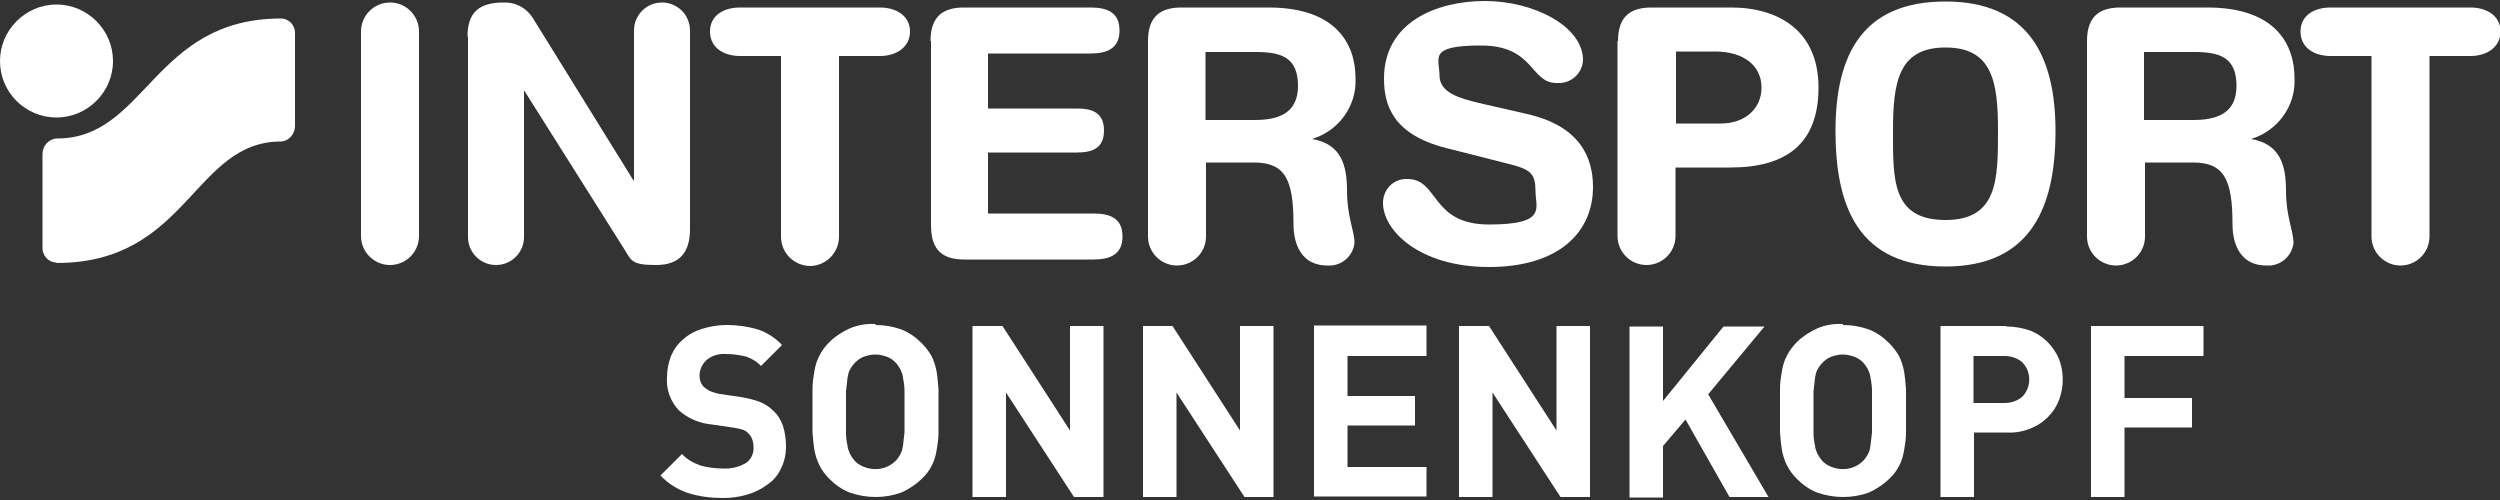 <?xml version="1.0" encoding="UTF-8"?> <svg xmlns="http://www.w3.org/2000/svg" version="1.1" viewBox="0 0 500 100"><rect x="0" y="0" width="500" height="100" fill="#333333" stroke="none"/><defs><style> .cls-1 { fill: #fff; } </style></defs><g><g id="Ebene_1"><g><path id="Pfad_2241" class="cls-1" d="M145.4,65c2.1,0,4.2.3,6.2.9,1.8.6,3.5,1.7,4.8,3.1l-4.2,4.2c-.8-.9-1.9-1.5-3-1.9-1.3-.3-2.6-.5-4-.5-1.4-.1-2.9.3-4,1.3-.8.8-1.3,1.9-1.3,3,0,.9.3,1.8,1,2.4.4.3.8.6,1.3.8.6.2,1.2.4,1.8.5l4.1.6c1.3.2,2.6.5,3.9,1,1,.4,1.9,1,2.6,1.7.9.8,1.6,1.9,2,3.1.4,1.3.6,2.7.6,4.1,0,1.5-.3,3-1,4.4-.6,1.3-1.5,2.4-2.7,3.2-1.2.9-2.6,1.6-4,2-1.6.5-3.3.7-5,.7-2.3,0-4.7-.3-6.9-1-2.1-.7-4-1.9-5.5-3.5l4.3-4.3c1,1.1,2.3,1.8,3.7,2.3,1.4.4,3,.6,4.5.6,1.6.1,3.2-.3,4.6-1.1,1-.7,1.6-1.9,1.5-3.2,0-1-.3-2.1-1.1-2.8-.3-.3-.7-.6-1.2-.7-.6-.2-1.3-.3-1.9-.4l-4.1-.6c-2.4-.2-4.8-1.2-6.6-2.8-1.7-1.8-2.6-4.2-2.4-6.7,0-1.4.3-2.9.8-4.2.5-1.2,1.3-2.4,2.4-3.3,1.1-1,2.4-1.7,3.7-2.1,1.6-.5,3.3-.8,5-.8"></path><path id="Pfad_2242" class="cls-1" d="M175.1,65c1.8,0,3.5.3,5.2.9,1.5.6,2.8,1.5,4,2.7.8.8,1.5,1.7,2,2.6.5,1,.8,2,1,3,.2,1.2.3,2.4.4,3.6,0,1.3,0,2.8,0,4.4,0,1.6,0,3.1,0,4.4,0,1.2-.2,2.4-.4,3.6-.2,1.1-.5,2.1-1,3-.5,1-1.2,1.9-2,2.6-1.1,1.1-2.5,2-4,2.7-3.3,1.2-7,1.2-10.4,0-1.5-.6-2.8-1.5-4-2.7-.8-.8-1.5-1.7-2-2.7-.5-1-.8-2-1-3-.2-1.2-.3-2.4-.4-3.6,0-1.3,0-2.8,0-4.4,0-1.6,0-3.1,0-4.4,0-1.2.2-2.4.4-3.6.2-1.1.5-2.1,1-3,.5-1,1.2-1.9,2-2.7,1.1-1.1,2.5-2,4-2.7,1.6-.7,3.4-1,5.2-.9M175.1,70.9c-.9,0-1.7.2-2.5.5-1.1.5-2,1.4-2.6,2.5-.3.5-.4,1.1-.5,1.7-.1.9-.2,1.8-.3,2.7,0,1.1,0,2.4,0,4.1s0,3,0,4.1c0,.9.1,1.8.3,2.6,0,.6.3,1.1.5,1.7.2.4.5.8.8,1.2.5.6,1.1,1,1.8,1.3,1.6.7,3.4.7,4.9,0,.7-.3,1.3-.8,1.8-1.3.3-.4.6-.8.8-1.2.3-.5.4-1.1.5-1.7.1-.9.2-1.8.3-2.6,0-1.1,0-2.4,0-4.1,0-1.6,0-3,0-4.1,0-.9-.1-1.8-.3-2.7,0-.6-.3-1.2-.5-1.7-.2-.4-.5-.8-.8-1.2-.5-.6-1.1-1-1.8-1.3-.8-.3-1.6-.5-2.5-.5"></path><path id="Pfad_2243" class="cls-1" d="M220.7,99.4h-5.9l-13.6-20.9v20.9h-6.7v-34.2h6l13.5,20.9v-20.9h6.7v34.2Z"></path><path id="Pfad_2244" class="cls-1" d="M254.8,99.4h-5.9l-13.6-20.9v20.9h-6.7v-34.2h5.9l13.5,20.9v-20.9h6.7v34.2Z"></path><path id="Pfad_2245" class="cls-1" d="M285.3,71.2h-15.8v8h13.5v5.9h-13.5v8.3h15.8v5.9h-22.5v-34.2h22.5v6Z"></path><path id="Pfad_2246" class="cls-1" d="M318,99.4h-5.9l-13.6-20.9v20.9h-6.7v-34.2h6l13.5,20.9v-20.9h6.7v34.2Z"></path><path id="Pfad_2247" class="cls-1" d="M341.6,78.8l12.1,20.6h-7.8l-8.8-15.5-4.5,5.3v10.3h-6.7v-34.2h6.7v14.9l12.1-14.9h8.2l-11.3,13.6Z"></path><path id="Pfad_2248" class="cls-1" d="M368.6,65c1.8,0,3.5.3,5.2.9,1.5.6,2.8,1.5,4,2.7.8.8,1.5,1.7,2,2.6.5,1,.8,2,1,3,.2,1.2.3,2.4.4,3.6,0,1.3,0,2.8,0,4.4s0,3.1,0,4.4c0,1.2-.2,2.4-.4,3.6-.2,1.1-.5,2.1-1,3-.5,1-1.2,1.9-2,2.6-1.1,1.1-2.5,2-4,2.7-3.3,1.2-7,1.2-10.4,0-1.5-.6-2.8-1.5-4-2.7-.8-.8-1.5-1.7-2-2.7-.5-1-.8-2-1-3-.2-1.2-.3-2.4-.4-3.6,0-1.3,0-2.8,0-4.4s0-3.1,0-4.4c0-1.2.2-2.4.4-3.6.2-1.1.5-2.1,1-3,.5-1,1.2-1.9,2-2.7,1.1-1.1,2.5-2,4-2.7,1.6-.7,3.4-1,5.2-.9M368.6,70.9c-.9,0-1.7.2-2.5.5-1.1.5-2,1.4-2.6,2.5-.3.5-.4,1.1-.5,1.7-.1.9-.2,1.8-.3,2.7,0,1.1,0,2.4,0,4.1s0,3,0,4.1c0,.9.1,1.8.3,2.6,0,.6.3,1.1.5,1.7.2.4.5.8.8,1.2.5.6,1.1,1,1.8,1.3,1.6.7,3.4.7,4.9,0,.7-.3,1.3-.8,1.8-1.3.3-.4.6-.8.8-1.2.3-.5.4-1.1.5-1.7.1-.9.2-1.8.3-2.6,0-1.1,0-2.4,0-4.1,0-1.6,0-3,0-4.1,0-.9-.1-1.8-.3-2.7,0-.6-.3-1.2-.5-1.7-.2-.4-.5-.8-.8-1.2-.5-.6-1.1-1-1.8-1.3-.8-.3-1.6-.5-2.5-.5"></path><path id="Pfad_2249" class="cls-1" d="M401.3,65.3c1.6,0,3.2.3,4.7.8,2.6,1,4.7,3.1,5.8,5.7,1,2.6,1,5.6,0,8.2-.5,1.3-1.2,2.4-2.2,3.4-1,1-2.2,1.8-3.5,2.3-1.5.6-3.1.9-4.7.8h-6.6v12.9h-6.7v-34.2h13.2ZM394.7,71.2v9.4h6.2c1.3,0,2.6-.4,3.6-1.3,1.8-1.9,1.8-4.9,0-6.8-1-.9-2.3-1.3-3.6-1.3h-6.2Z"></path><path id="Pfad_2250" class="cls-1" d="M440.7,71.2h-15.8v8.4h13.5v5.9h-13.5v13.9h-6.7v-34.2h22.5v6Z"></path><path id="Pfad_2251" class="cls-1" d="M72.2,6.3c0-3.2,2.6-5.8,5.8-5.8s5.8,2.6,5.8,5.8v40.9c0,3.2-2.6,5.8-5.8,5.8s-5.8-2.6-5.8-5.8V6.3Z"></path><path id="Pfad_2252" class="cls-1" d="M93.5,7.3c0-4.8,2.3-6.8,7.2-6.8,2.3-.1,4.5,1,5.8,3l20.2,32.6h.1V6.1c0-3.1,2.5-5.6,5.6-5.6s5.6,2.5,5.6,5.6v39.7c0,4.6-2,7.2-6.8,7.2s-4.9-.8-6.3-3.1l-20-31.7h-.1v29.2c0,3.1-2.5,5.6-5.6,5.6s-5.6-2.5-5.6-5.6V7.3Z"></path><path id="Pfad_2253" class="cls-1" d="M156.2,11.2h-8.2c-3.3,0-6-1.7-6-4.9s2.7-4.8,6-4.8h28c3.3,0,6,1.7,6,4.8s-2.7,4.9-6,4.9h-8.2v36.1c0,3.2-2.5,5.8-5.7,5.9-3.2,0-5.8-2.5-5.9-5.7,0,0,0-.2,0-.2V11.2Z"></path><path id="Pfad_2254" class="cls-1" d="M186.1,8.2c0-5.1,2.7-6.7,6.7-6.7h25.3c3.4,0,5.8,1,5.8,4.6s-2.5,4.6-5.8,4.6h-20.5v11h17.8c3,0,5.4.8,5.4,4.4s-2.4,4.4-5.4,4.4h-17.8v12.2h21.1c3.4,0,5.8,1,5.8,4.6s-2.5,4.6-5.8,4.6h-25.8c-4.1,0-6.7-1.6-6.7-6.8V8.2Z"></path><path id="Pfad_2255" class="cls-1" d="M241.2,24h9.7c4.4,0,8.7-1.1,8.7-6.8s-3.3-6.8-8.4-6.8h-10.1v13.6ZM229.6,8.2c0-5.1,2.7-6.7,6.7-6.7h17.4c13.7,0,17.4,7.5,17.4,14.1.3,5.6-3.4,10.6-8.7,12.2h0c5.9,1,7,5.3,7,10.4s1.5,8,1.5,10.4c-.3,2.7-2.7,4.7-5.4,4.5-6.3,0-6.8-6.1-6.8-8.2,0-8.9-1.6-12.4-7.9-12.4h-9.6v14.8c0,3.2-2.6,5.8-5.8,5.8s-5.8-2.6-5.8-5.8V8.2Z"></path><path id="Pfad_2256" class="cls-1" d="M428.9,24h9.7c4.4,0,8.7-1.1,8.7-6.8s-3.3-6.8-8.4-6.8h-10.1v13.6ZM417.4,8.2c0-5.1,2.7-6.7,6.7-6.7h17.4c13.7,0,17.4,7.5,17.4,14.1.3,5.6-3.4,10.6-8.7,12.2h0c5.9,1,7,5.3,7,10.4s1.5,8,1.5,10.4c-.3,2.7-2.7,4.7-5.4,4.5-6.3,0-6.8-6.1-6.8-8.2,0-8.9-1.6-12.4-7.9-12.4h-9.6v14.8c0,3.2-2.6,5.8-5.8,5.8s-5.8-2.6-5.8-5.8V8.2Z"></path><path id="Pfad_2257" class="cls-1" d="M305.4,22.8c10.6,2.4,13.2,8.7,13.2,14.6,0,9.1-6.9,16-20.8,16s-21.2-7.3-21.2-12.8c0-2.6,1.9-4.7,4.5-4.8.1,0,.3,0,.4,0,6.3,0,4.6,9.1,16.3,9.1s9.3-3.3,9.3-6.7-1-4.3-4.9-5.3l-13-3.3c-10.5-2.7-12.4-8.4-12.4-13.9,0-11.2,10.4-15.5,20.2-15.5s19.6,5.1,19.6,11.8c-.1,2.6-2.3,4.7-5,4.6,0,0-.2,0-.3,0-5.3,0-4.4-7.5-15.1-7.5s-8.3,2.5-8.3,6,4.2,4.6,7.9,5.5l9.6,2.2Z"></path><path id="Pfad_2258" class="cls-1" d="M335.2,24.7h9c4.6,0,8.1-2.8,8.1-7.2s-3.6-7.2-9.3-7.2h-7.8v14.3ZM323.6,8.2c0-5.1,2.7-6.7,6.7-6.7h15.9c9.7,0,17.5,4.8,17.5,16s-6.4,16-17.6,16h-11v13.7c0,3.2-2.6,5.8-5.8,5.8s-5.8-2.6-5.8-5.8V8.2Z"></path><path id="Pfad_2259" class="cls-1" d="M389.1,44c10.5,0,10.5-8.2,10.5-17.9s-1.1-16.6-10.5-16.6-10.5,6.9-10.5,16.6-.3,17.9,10.5,17.9M389.1.3c16.6,0,22,11,22,25.9s-4.7,27.1-22,27.1-22-11.8-22-27.1S372.5.3,389.1.3"></path><path id="Pfad_2260" class="cls-1" d="M474.3,11.2h-8.2c-3.3,0-6-1.7-6-4.9s2.7-4.8,6-4.8h28c3.3,0,6,1.7,6,4.8s-2.7,4.9-6,4.9h-8.2v36.1c0,3.2-2.6,5.8-5.8,5.8s-5.8-2.6-5.8-5.8V11.2Z"></path><path id="Pfad_2261" class="cls-1" d="M0,12.2C0,6,5.1.9,11.3.9s11.3,5.1,11.3,11.3-5.1,11.3-11.3,11.3S0,18.5,0,12.2c0,0,0,0,0,0"></path><path id="Pfad_2262" class="cls-1" d="M11.3,52.5c-1.6,0-2.9-1.4-2.8-3.1v-18.6c0-1.6,1.2-3,2.8-3.1,0,0,0,0,0,0C29.2,27.8,30.6,3.7,56.2,3.7c1.6,0,2.9,1.4,2.8,3.1v18.4c0,1.6-1.2,3-2.8,3.1-17.5,0-18.6,24.3-44.9,24.3"></path></g></g></g></svg> 